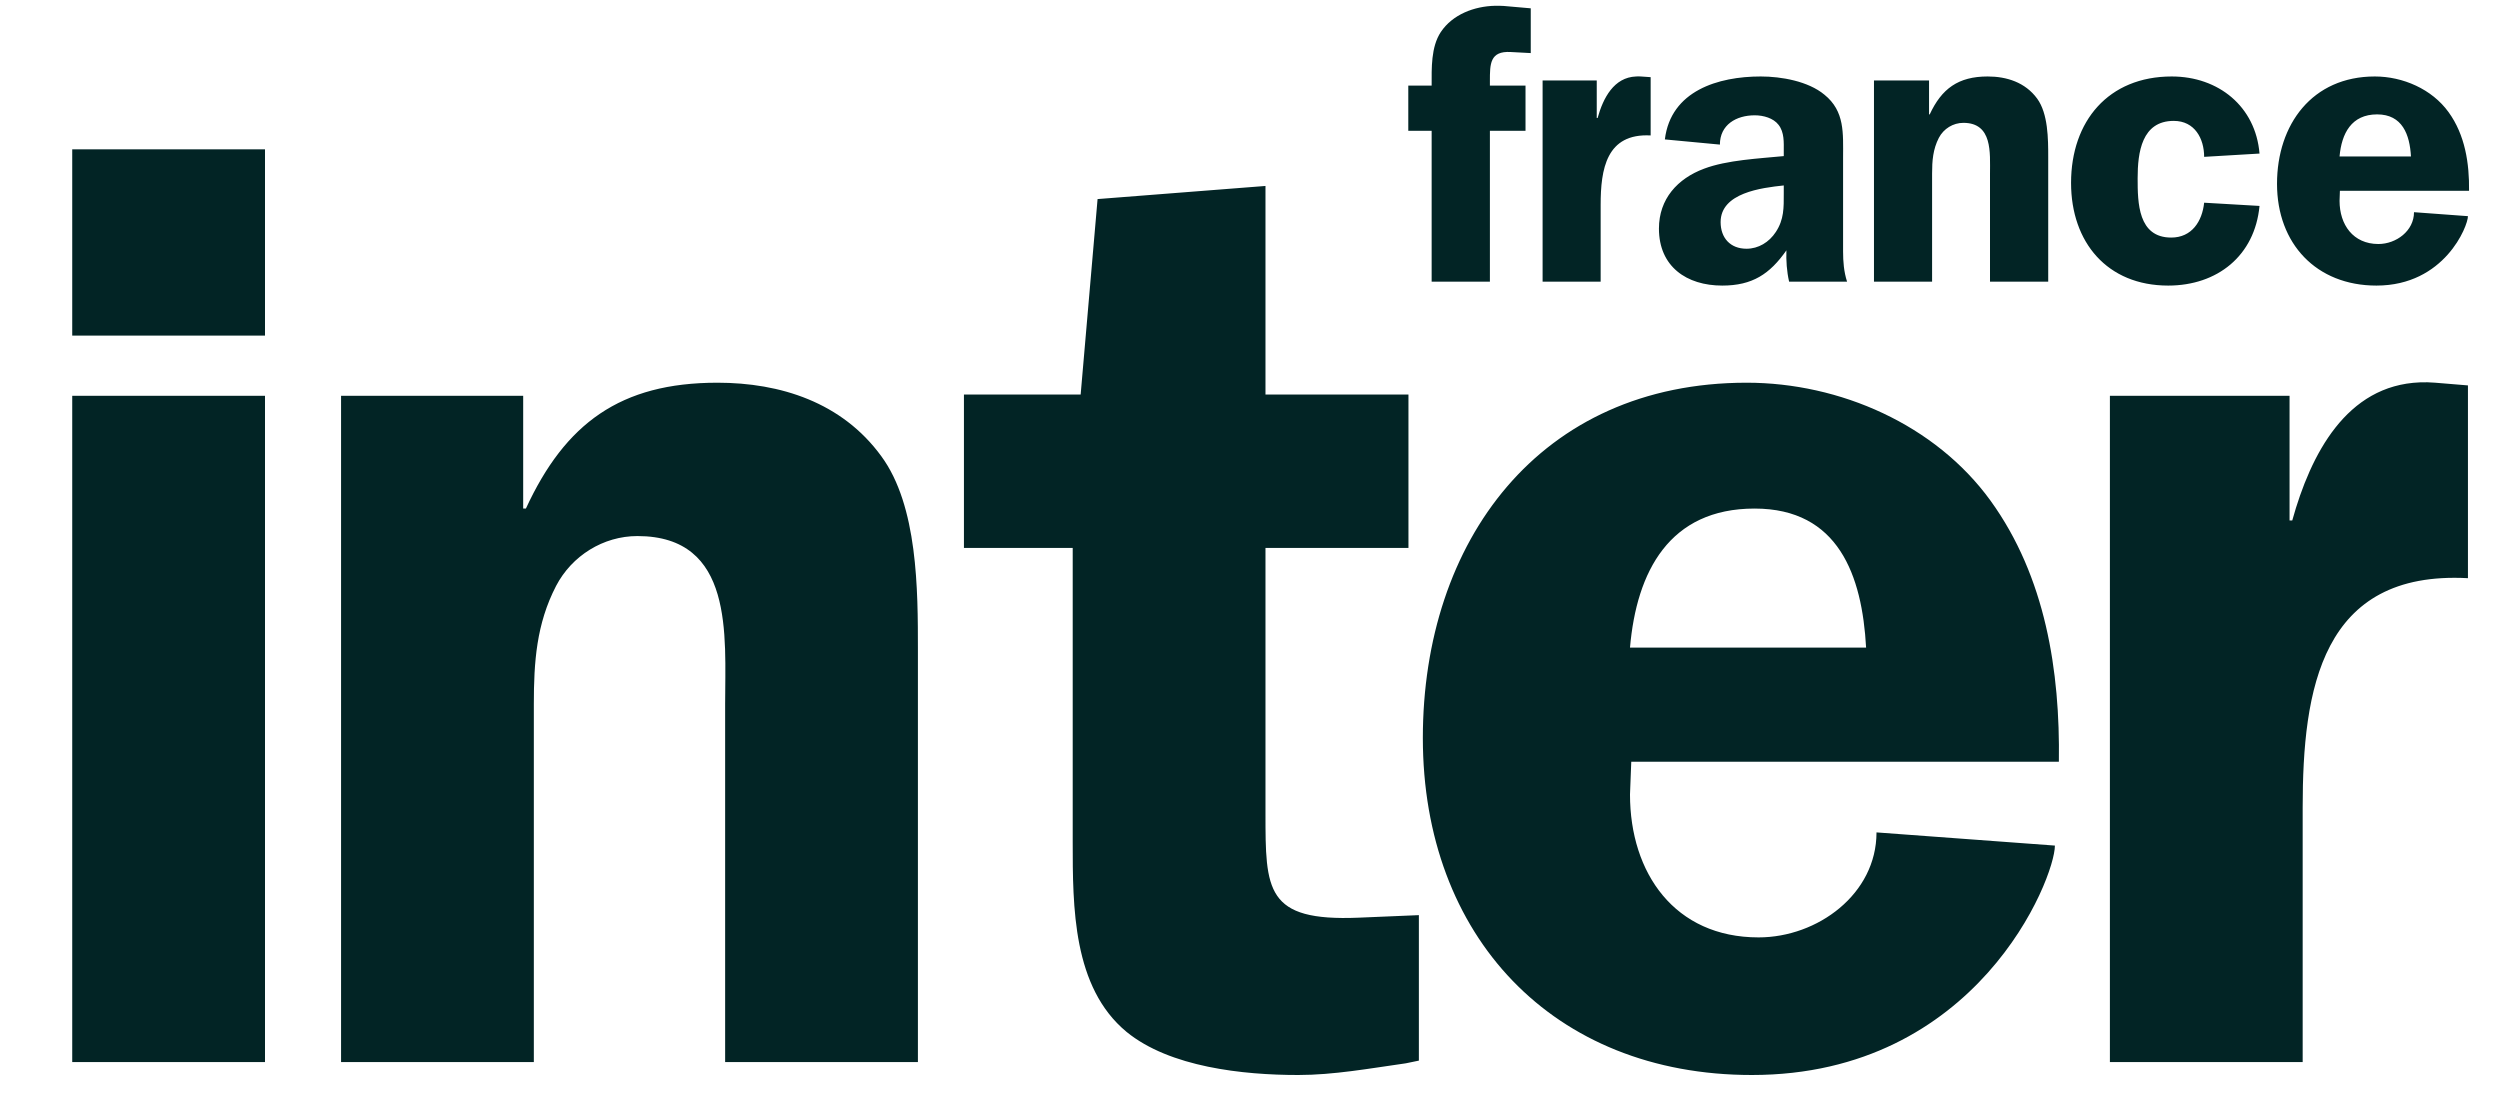 <?xml version="1.0" encoding="UTF-8"?>
<svg xmlns="http://www.w3.org/2000/svg" width="73" height="32" viewBox="0 0 73 32" fill="none">
  <g clip-path="url(#clip0_5432_2010)">
    <path d="M43.653 0.169C43.049 0.183 42.416 0.42 42.071 0.936C41.782 1.376 41.804 1.991 41.804 2.5H41.122V3.819H41.804V8.224H43.505V3.819H44.545V2.5H43.505V2.369C43.505 1.871 43.501 1.483 44.115 1.519L44.698 1.55V0.243L43.91 0.174C43.826 0.168 43.738 0.168 43.653 0.169ZM47.774 2.233C47.126 2.258 46.813 2.859 46.65 3.446H46.625V2.349H45.044V8.224H46.739V5.981C46.739 4.941 46.904 3.886 48.199 3.955V2.253L47.91 2.233C47.865 2.229 47.818 2.231 47.774 2.233ZM51.413 2.233C50.175 2.233 48.787 2.648 48.614 4.071L50.221 4.222C50.221 3.644 50.696 3.367 51.239 3.367C51.494 3.367 51.783 3.449 51.933 3.644C52.106 3.864 52.086 4.162 52.086 4.417V4.558C51.368 4.629 50.429 4.672 49.758 4.926C48.984 5.215 48.441 5.808 48.441 6.675C48.441 7.784 49.249 8.339 50.289 8.339C51.168 8.339 51.677 8.004 52.163 7.31C52.153 7.611 52.173 7.922 52.242 8.224H53.934C53.841 7.934 53.818 7.641 53.818 7.341V4.6C53.818 3.896 53.873 3.248 53.272 2.764C52.798 2.37 52.013 2.233 51.413 2.233ZM58.039 2.233C57.183 2.233 56.696 2.589 56.348 3.34H56.328V2.349H54.72V8.224H56.417V5.067C56.417 4.698 56.442 4.358 56.615 4.024C56.755 3.757 57.031 3.587 57.331 3.587C58.187 3.587 58.108 4.467 58.108 5.067V8.224H59.808V4.59C59.808 4.057 59.806 3.318 59.484 2.878C59.136 2.404 58.595 2.233 58.039 2.233ZM63.415 2.233C61.566 2.233 60.475 3.537 60.475 5.341C60.475 7.075 61.53 8.339 63.311 8.339C64.745 8.339 65.84 7.47 65.978 6.013L64.361 5.919C64.304 6.462 64.002 6.937 63.4 6.937C62.429 6.937 62.419 5.921 62.419 5.205C62.419 4.452 62.537 3.53 63.474 3.53C64.086 3.53 64.361 4.047 64.361 4.58L65.978 4.484C65.864 3.11 64.781 2.233 63.415 2.233ZM69.345 2.233C67.517 2.233 66.489 3.632 66.489 5.368C66.489 7.114 67.635 8.339 69.392 8.339C71.38 8.339 72.064 6.601 72.064 6.312L70.489 6.196C70.489 6.741 69.97 7.125 69.449 7.125C68.71 7.125 68.315 6.559 68.315 5.865L68.325 5.571H72.096C72.107 4.775 71.983 3.943 71.497 3.273C71.012 2.602 70.165 2.233 69.345 2.233ZM69.412 3.34C70.151 3.34 70.365 3.933 70.4 4.568H68.315C68.374 3.898 68.661 3.34 69.412 3.34ZM2.109 4.36V9.799H7.738V4.36H2.109ZM52.086 5.415V5.645C52.086 6.062 52.097 6.405 51.854 6.774C51.657 7.075 51.345 7.263 50.998 7.263C50.525 7.263 50.242 6.947 50.242 6.485C50.242 5.63 51.437 5.484 52.086 5.415ZM36.952 5.43L32.049 5.813L31.555 11.521H28.147V16H31.323V24.575C31.323 26.488 31.323 28.827 32.894 30.13C34.157 31.163 36.3 31.39 37.908 31.39C38.941 31.39 39.976 31.201 41.048 31.049L41.431 30.97V26.722L39.672 26.796C36.953 26.91 36.952 25.993 36.952 23.735V16H41.127V11.521H36.952V5.43ZM70.662 11.165C68.515 11.249 67.473 13.258 66.934 15.197H66.855V11.558H61.609V31.012H67.238V23.582C67.238 20.136 67.776 16.652 72.064 16.883V11.254L71.109 11.175C70.955 11.163 70.805 11.158 70.662 11.165ZM20.948 11.175C18.115 11.175 16.505 12.361 15.356 14.85H15.277V11.558H9.959V31.012H15.588V20.557C15.588 19.332 15.663 18.218 16.238 17.108C16.698 16.227 17.616 15.653 18.612 15.653C21.445 15.653 21.174 18.566 21.174 20.557V31.012H26.803V18.988C26.803 17.227 26.803 14.772 25.731 13.317C24.584 11.746 22.786 11.175 20.948 11.175ZM51.004 11.175C44.953 11.175 41.547 15.806 41.547 21.55C41.547 27.332 45.336 31.39 51.155 31.39C57.741 31.39 60.003 25.647 60.003 24.691L54.794 24.306C54.794 26.107 53.074 27.372 51.35 27.372C48.9 27.372 47.596 25.495 47.596 23.199L47.633 22.242H60.119C60.157 19.601 59.731 16.841 58.123 14.619C56.515 12.398 53.722 11.175 51.004 11.175ZM2.109 11.558V31.012H7.738V11.558H2.109ZM51.234 14.85C53.685 14.85 54.374 16.804 54.49 18.909H47.596C47.788 16.688 48.745 14.85 51.234 14.85Z" fill="#022425"></path>
  </g>
  <defs>
    <clipPath id="clip0_5432_2010">
      <rect width="72" height="32" fill="white" transform="translate(0.838)"></rect>
    </clipPath>
  </defs>
</svg>
